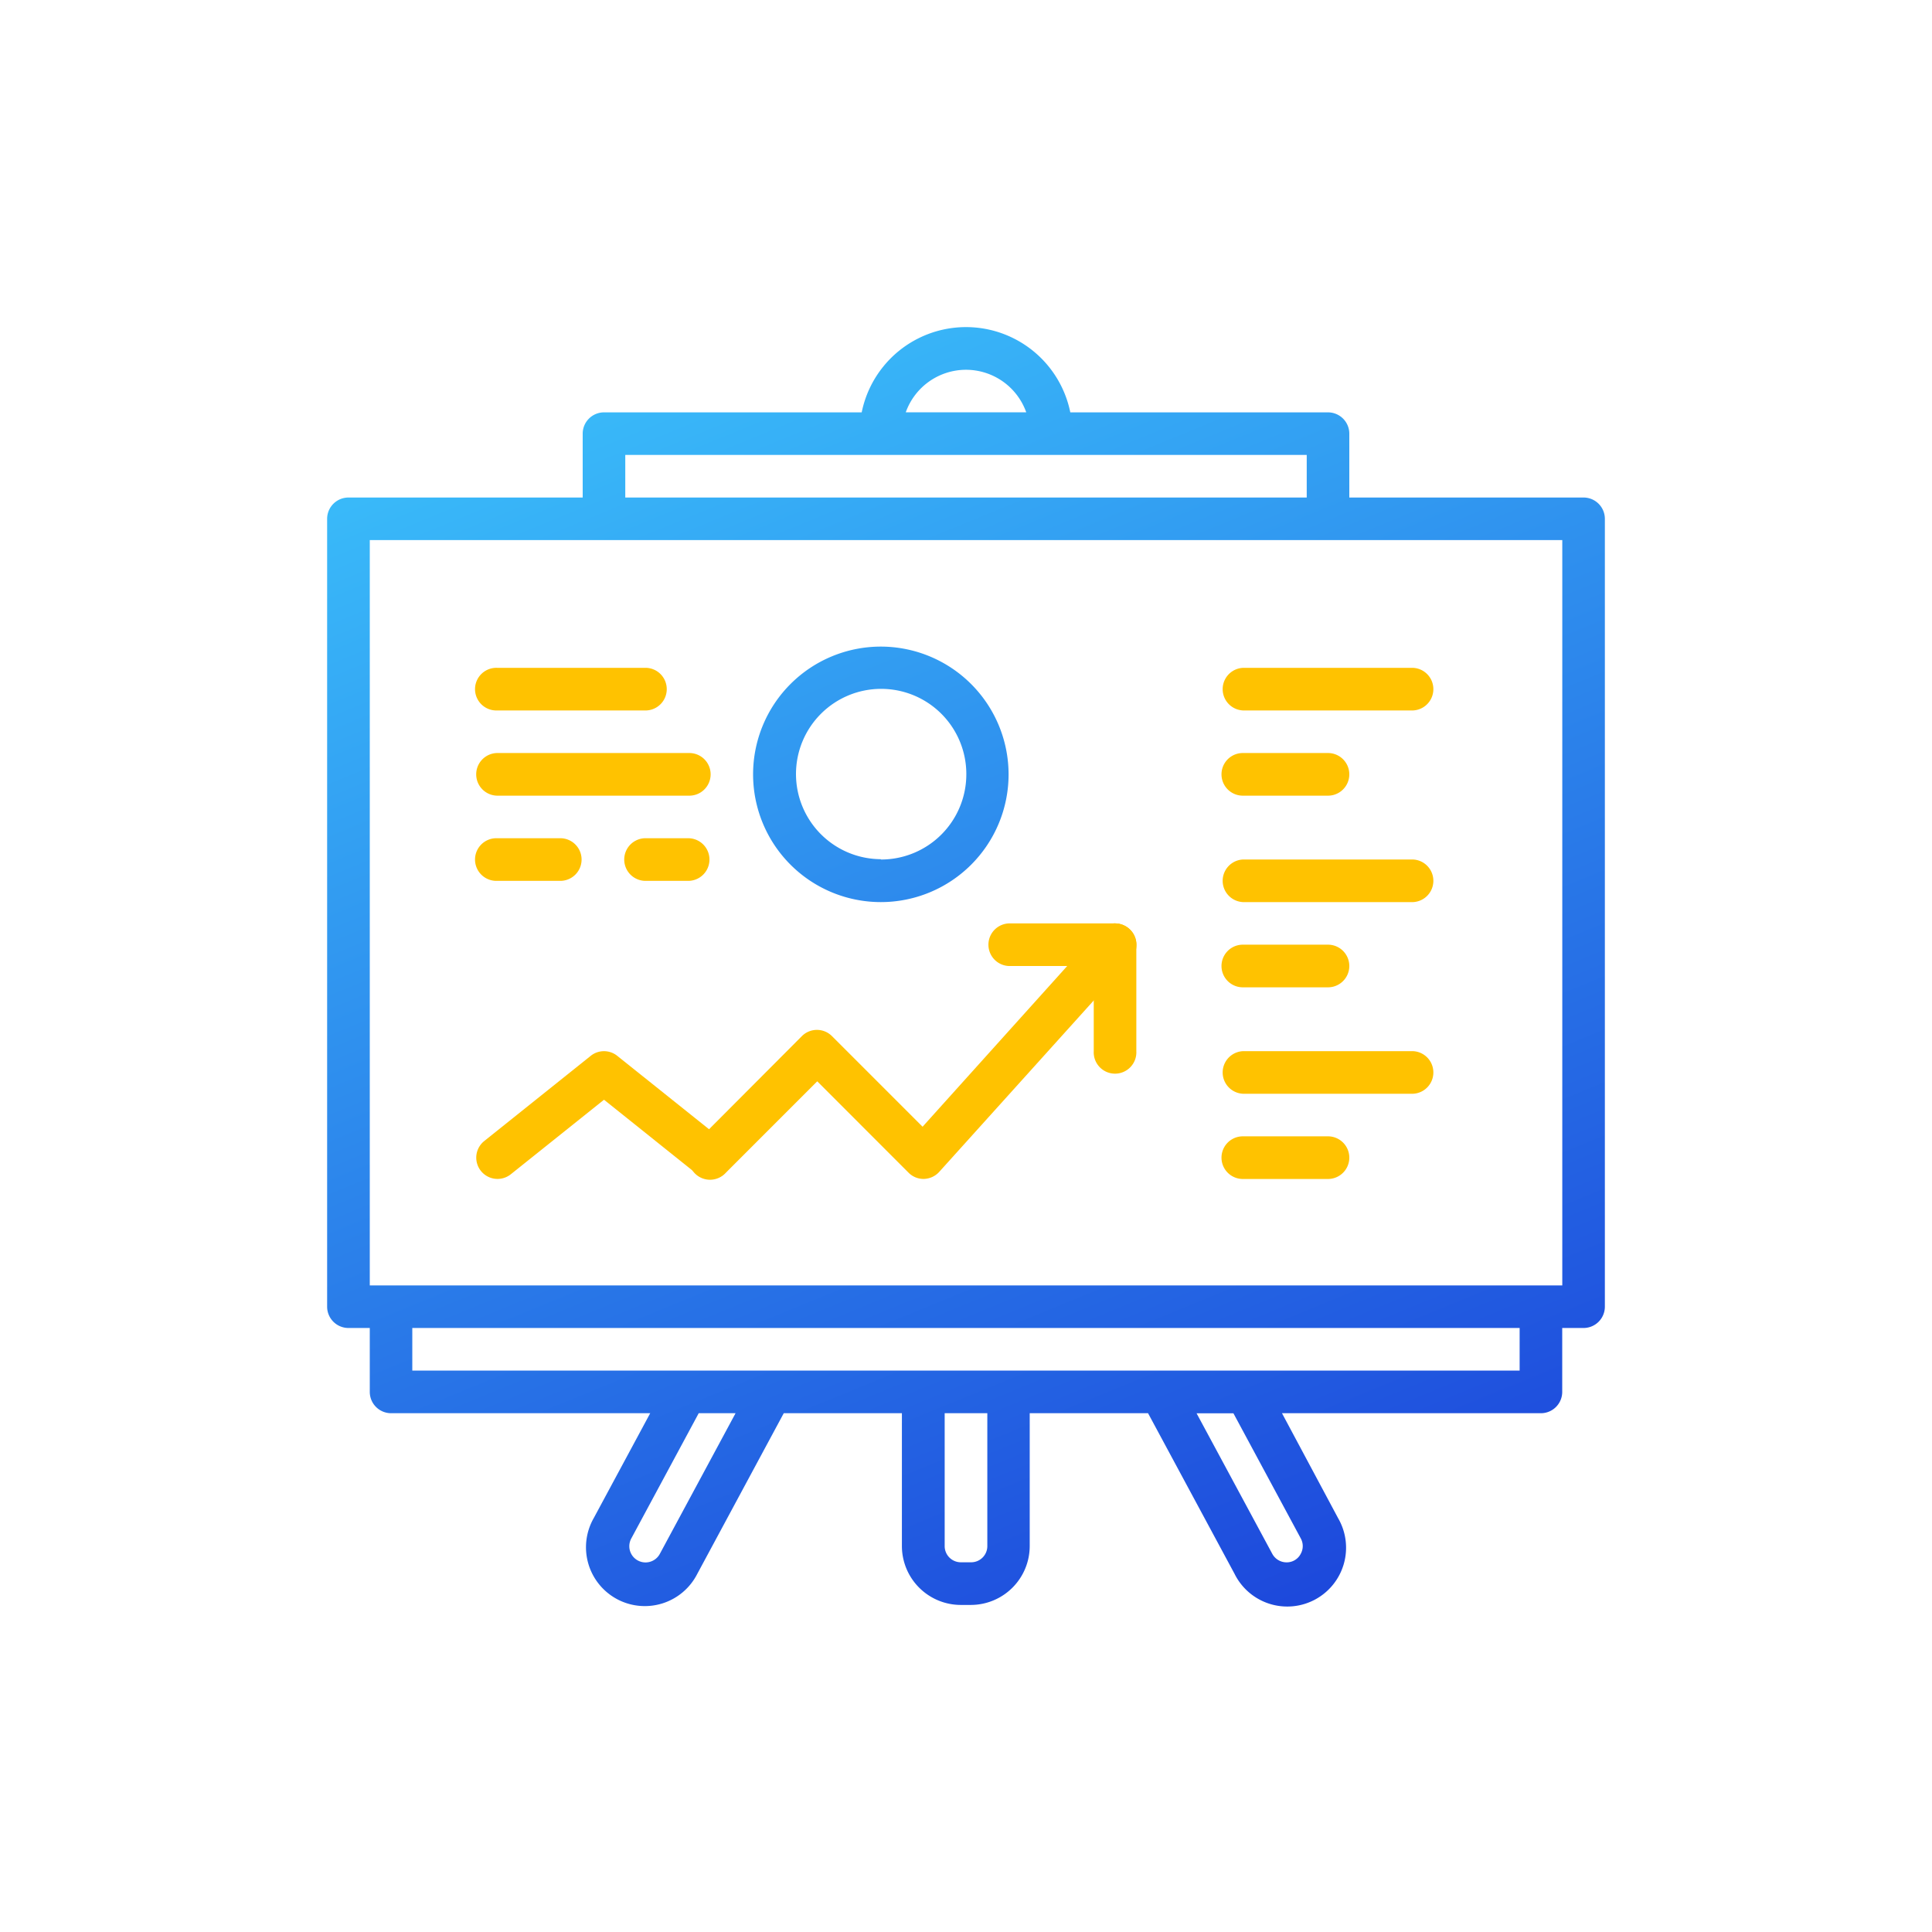 <svg xmlns="http://www.w3.org/2000/svg" xmlns:xlink="http://www.w3.org/1999/xlink" viewBox="0 0 299.9 299.9"><defs><style>.cls-1{fill:none;}.cls-2{fill:#ffc200;}.cls-3{fill:url(#Degradado_sin_nombre_19);}</style><linearGradient id="Degradado_sin_nombre_19" x1="96.61" y1="11.52" x2="247.36" y2="379.4" gradientUnits="userSpaceOnUse"><stop offset="0" stop-color="#3fd1ff"/><stop offset="1" stop-color="#0b00c9"/></linearGradient></defs><g id="Capa_2" data-name="Capa 2"><g id="Capa_1-2" data-name="Capa 1"><rect class="cls-1" width="299.9" height="299.9"/><path class="cls-2" d="M107,116.89H77.23a3.31,3.31,0,0,0,0,6.62H107a3.31,3.31,0,0,0,0-6.62Z"/><path class="cls-2" d="M87.15,130.12H77.23a3.31,3.31,0,1,0,0,6.61h9.92a3.31,3.31,0,0,0,0-6.61Z"/><path class="cls-2" d="M107,130.12h-6.61a3.31,3.31,0,1,0,0,6.61H107a3.31,3.31,0,0,0,0-6.61Z"/><path class="cls-2" d="M100.37,103.67H77.23a3.31,3.31,0,1,0,0,6.61h23.14a3.31,3.31,0,0,0,0-6.61Z"/><path class="cls-2" d="M219.37,163.17H192.92a3.31,3.31,0,0,0,0,6.61h26.45a3.31,3.31,0,0,0,0-6.61Z"/><path class="cls-2" d="M206.14,176.39H192.92a3.31,3.31,0,0,0,0,6.62h13.22a3.31,3.31,0,0,0,0-6.62Z"/><path class="cls-2" d="M219.37,133.42H192.92a3.31,3.31,0,0,0,0,6.61h26.45a3.31,3.31,0,0,0,0-6.61Z"/><path class="cls-2" d="M206.14,146.64H192.92a3.31,3.31,0,0,0,0,6.62h13.22a3.31,3.31,0,0,0,0-6.62Z"/><path class="cls-2" d="M219.37,103.67H192.92a3.31,3.31,0,0,0,0,6.61h26.45a3.31,3.31,0,0,0,0-6.61Z"/><path class="cls-2" d="M206.14,116.89H192.92a3.31,3.31,0,0,0,0,6.62h13.22a3.31,3.31,0,0,0,0-6.62Z"/><path class="cls-2" d="M175.3,144.19a3.31,3.31,0,0,0-4.67.24L143.21,174.9l-14.06-14.06a3.3,3.3,0,0,0-4.68,0L108,177.36a3.31,3.31,0,1,0,4.67,4.68l14.19-14.19L141,182a3.26,3.26,0,0,0,2.43,1,3.33,3.33,0,0,0,2.37-1.1l29.75-33A3.31,3.31,0,0,0,175.3,144.19Z"/><path class="cls-2" d="M112.35,177.12,95.82,163.9a3.29,3.29,0,0,0-4.13,0L75.17,177.12a3.3,3.3,0,1,0,4.12,5.16l14.47-11.57,14.46,11.57a3.3,3.3,0,0,0,4.13-5.16Z"/><path class="cls-2" d="M173.09,143.34H156.56a3.31,3.31,0,0,0,0,6.61h16.53a3.31,3.31,0,0,0,0-6.61Z"/><path class="cls-2" d="M173.09,143.34a3.31,3.31,0,0,0-3.31,3.3v16.53a3.31,3.31,0,1,0,6.61,0V146.64A3.3,3.3,0,0,0,173.09,143.34Z"/><path class="cls-3" d="M136.73,100.37a19.83,19.83,0,1,0,19.83,19.83A19.85,19.85,0,0,0,136.73,100.37Zm0,33A13.22,13.22,0,1,1,150,120.2,13.23,13.23,0,0,1,136.73,133.42ZM245.81,77.23H209.45V67.31a3.31,3.31,0,0,0-3.31-3.3h-40a16.52,16.52,0,0,0-32.38,0h-40a3.31,3.31,0,0,0-3.31,3.3v9.92H54.09a3.31,3.31,0,0,0-3.31,3.3V202.84a3.31,3.31,0,0,0,3.31,3.3H57.4v9.92a3.31,3.31,0,0,0,3.3,3.31h40.23l-8.77,16.29a9.13,9.13,0,1,0,16.07,8.66l13.43-24.95H140V240a9.15,9.15,0,0,0,9.13,9.13h1.58a9.15,9.15,0,0,0,9.13-9.13V219.37h18.37l13.43,24.94a9.13,9.13,0,1,0,16.07-8.65L199,219.37H239.2a3.31,3.31,0,0,0,3.3-3.31v-9.92h3.31a3.31,3.31,0,0,0,3.31-3.3V80.53A3.31,3.31,0,0,0,245.81,77.23Zm-143.4,164A2.51,2.51,0,1,1,98,238.8l10.46-19.43h5.72ZM153.26,240a2.51,2.51,0,0,1-2.52,2.51h-1.58a2.51,2.51,0,0,1-2.52-2.51V219.37h6.62Zm48.6,1.29a2.45,2.45,0,0,1-2.15,1.23,2.52,2.52,0,0,1-2.22-1.33l-11.75-21.81h5.72l10.46,19.43A2.47,2.47,0,0,1,201.86,241.28ZM150,57.4A9.93,9.93,0,0,1,159.3,64H140.6A9.93,9.93,0,0,1,150,57.4ZM97.06,70.62H202.84v6.61H97.06ZM235.89,212.75H64v-6.61H235.89Zm6.62-13.22H57.4V83.84H242.51Z"/></g></g></svg>